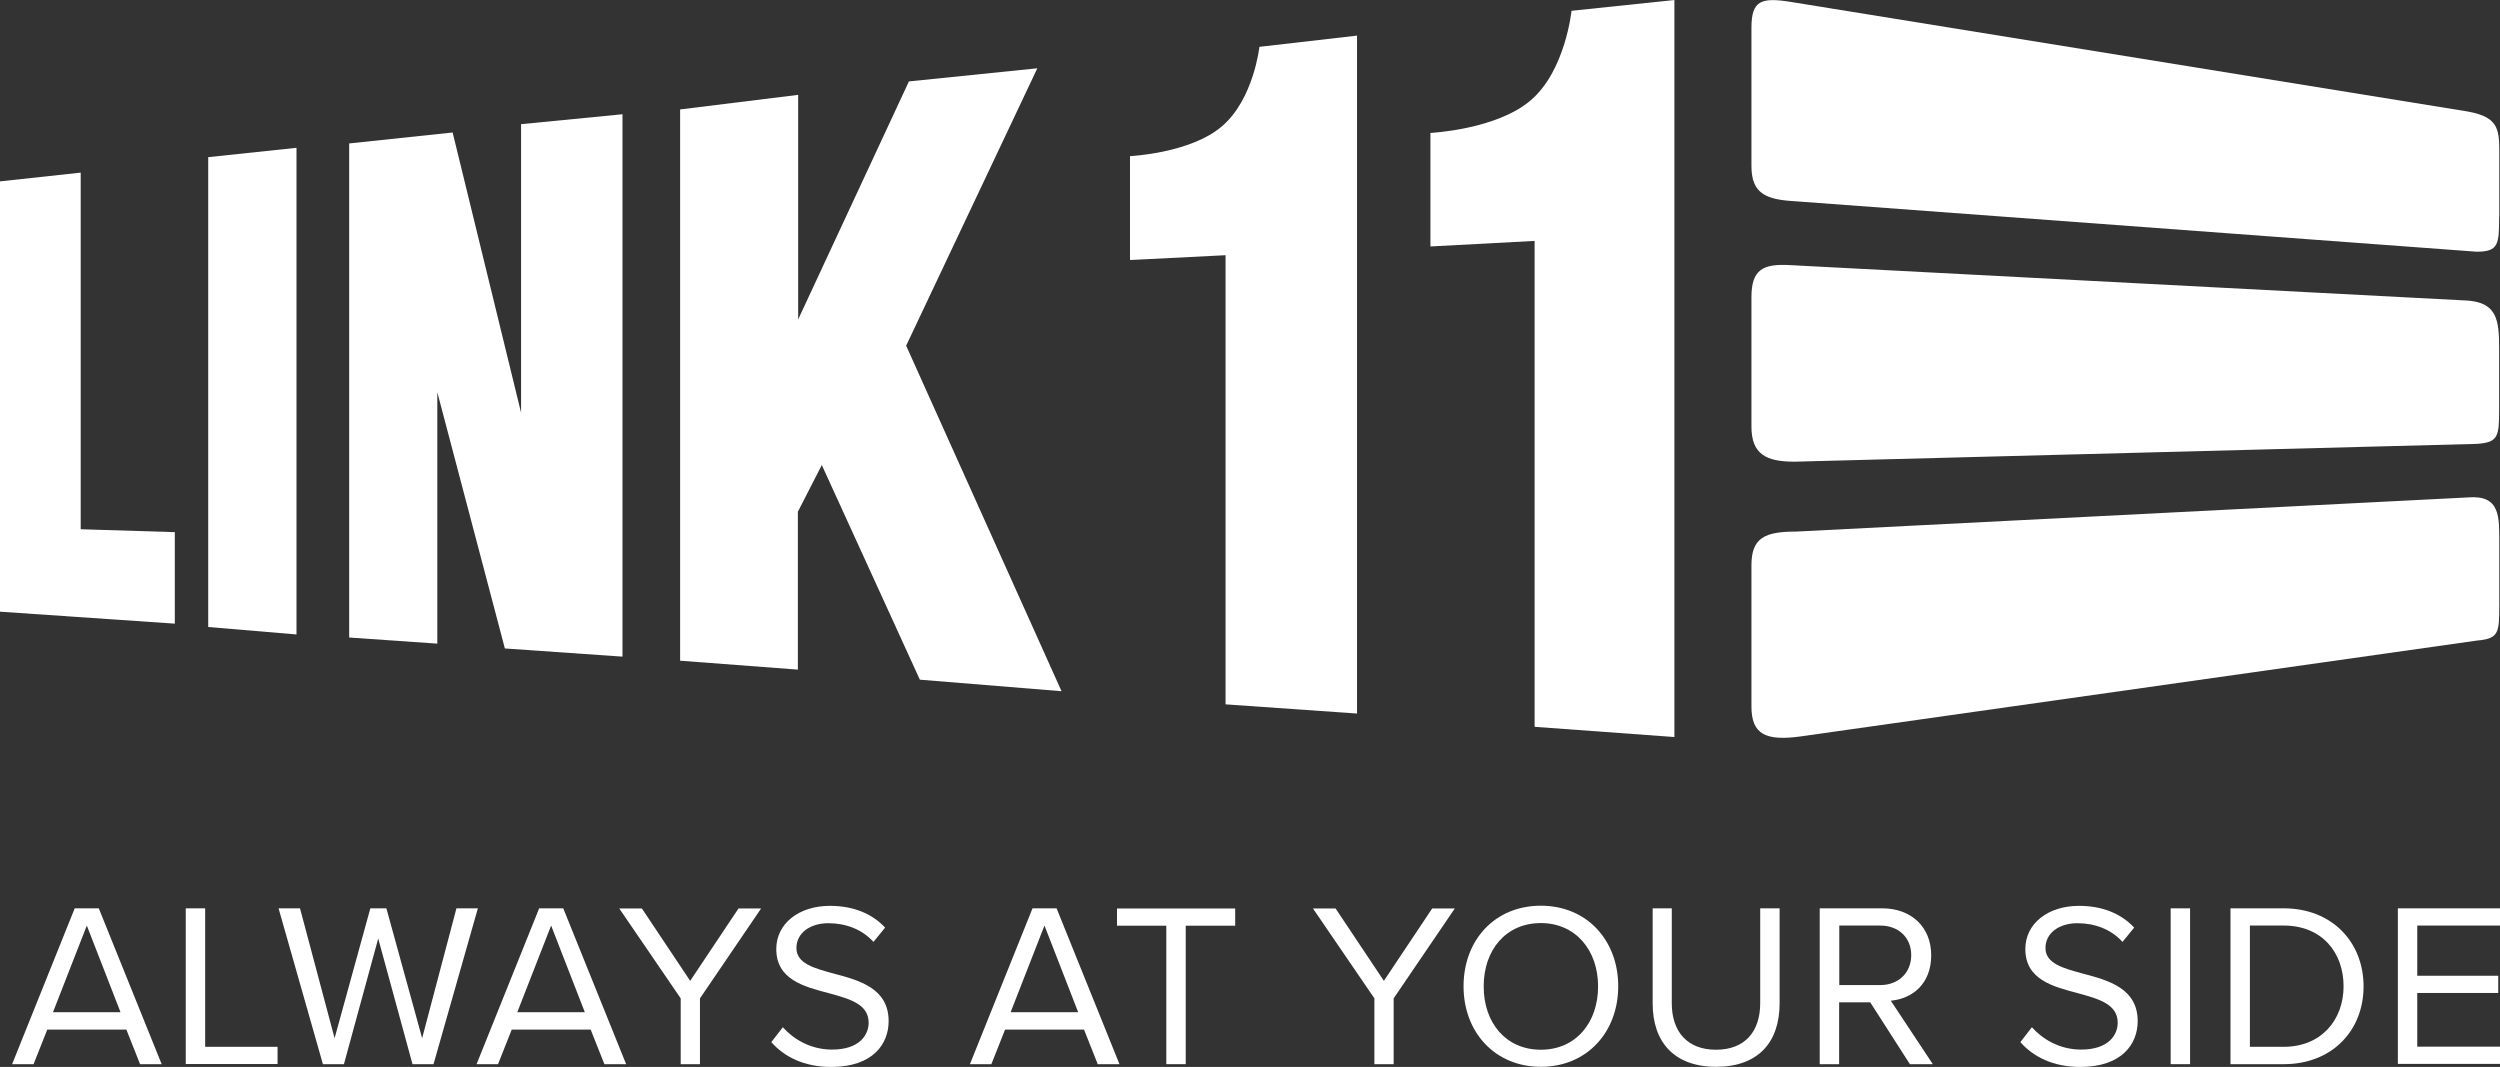 <?xml version="1.0" encoding="UTF-8"?><svg id="Ebene_1" xmlns="http://www.w3.org/2000/svg" viewBox="0 0 171.33 73.12"><rect x="0" y="0" width="171.33" height="73.12" fill="#333333" stroke="none"/><path d="M171.27,14.84c0,1.89-.03,2.41-1.54,2.41l-46.73-3.46c-1.97-.11-2.97-.52-2.97-2.41V1.91c0-1.89.67-2.1,2.69-1.78l46.39,7.51c2.27.41,2.17,1.33,2.17,3.22v3.99Z" style="fill:#fff;"/><path d="M171.28,41.49c0,1.89-.03,2.28-1.54,2.41l-46.35,6.57c-2.4.33-3.36-.16-3.36-2.05v-9.68c0-1.89.92-2.31,3.07-2.31l46.02-2.34c2.26-.19,2.16,1.33,2.16,3.22v4.19Z" style="fill:#fff;"/><path d="M171.27,28.01c0,1.89-.04,2.31-1.53,2.41l-46.76,1.22c-1.96,0-2.95-.52-2.95-2.41v-8.87c0-1.89.79-2.3,2.66-2.19l46.43,2.43c1.99.15,2.15,1.33,2.15,3.22v4.19Z" style="fill:#fff;"/><polygon points="0 12.43 0 41.92 11.98 42.74 11.98 36.47 5.53 36.27 5.53 11.83 0 12.43" style="fill:#fff;"/><polygon points="14.27 10.77 14.27 42.97 20.32 43.48 20.32 10.13 14.27 10.77" style="fill:#fff;"/><polygon points="23.93 9.83 23.93 43.69 29.97 44.11 29.97 26.88 34.6 44.44 42.66 45 42.66 7.83 35.71 8.51 35.71 28.28 31.02 9.08 23.93 9.83" style="fill:#fff;"/><polygon points="46.61 7.5 46.61 45.28 54.68 45.89 54.68 35.07 56.32 31.87 63.04 46.58 72.75 47.37 62.1 23.69 71.09 4.68 62.29 5.58 54.7 21.89 54.7 6.5 46.61 7.5" style="fill:#fff;"/><path d="M93,48.9V2.44l-6.69.77s-.39,3.57-2.55,5.43c-2.16,1.87-6.32,2.06-6.32,2.06v7.12l6.55-.33v30.78l9,.63Z" style="fill:#fff;"/><path d="M114.75,50.5V0l-7.05.74s-.42,4.09-2.78,6.12c-2.35,2.03-6.89,2.25-6.89,2.25v7.78l7.14-.38v33.3l9.58.7Z" style="fill:#fff;"/><path d="M9.6,72.93l-.94-2.37H3.24l-.94,2.37H.83l4.29-10.68h1.65l4.31,10.68h-1.47ZM5.95,63.43l-2.32,5.94h4.63l-2.31-5.94Z" style="fill:#fff;"/><path d="M12.73,72.93v-10.68h1.33v9.49h4.96v1.18h-6.29Z" style="fill:#fff;"/><path d="M28.27,72.93l-2.35-8.61-2.35,8.61h-1.44l-3.04-10.68h1.47l2.37,8.9,2.45-8.9h1.1l2.45,8.9,2.35-8.9h1.47l-3.04,10.68h-1.44Z" style="fill:#fff;"/><path d="M41.42,72.93l-.94-2.37h-5.41l-.94,2.37h-1.47l4.29-10.68h1.65l4.31,10.68h-1.47ZM37.77,63.43l-2.32,5.94h4.63l-2.31-5.94Z" style="fill:#fff;"/><path d="M46.65,72.93v-4.51l-4.21-6.16h1.55l3.31,4.96,3.31-4.96h1.55l-4.19,6.16v4.51h-1.33Z" style="fill:#fff;"/><path d="M53.66,70.41c.7.78,1.86,1.52,3.36,1.52,1.9,0,2.51-1.02,2.51-1.84,0-1.28-1.3-1.63-2.71-2.02-1.71-.45-3.62-.93-3.62-3.03,0-1.76,1.57-2.96,3.67-2.96,1.63,0,2.9.54,3.79,1.49l-.8.98c-.8-.88-1.92-1.28-3.09-1.28-1.28,0-2.19.69-2.19,1.7,0,1.07,1.23,1.39,2.59,1.76,1.74.46,3.73,1.01,3.73,3.25,0,1.55-1.06,3.14-3.94,3.14-1.86,0-3.22-.7-4.1-1.7l.78-1.01Z" style="fill:#fff;"/><path d="M75.23,72.93l-.94-2.37h-5.41l-.94,2.37h-1.47l4.29-10.68h1.65l4.31,10.68h-1.47ZM71.58,63.43l-2.32,5.94h4.63l-2.31-5.94Z" style="fill:#fff;"/><path d="M79.93,72.93v-9.49h-3.38v-1.18h8.1v1.18h-3.39v9.49h-1.33Z" style="fill:#fff;"/><path d="M94.19,72.93v-4.51l-4.21-6.16h1.55l3.31,4.96,3.31-4.96h1.55l-4.19,6.16v4.51h-1.33Z" style="fill:#fff;"/><path d="M105.6,62.07c3.15,0,5.3,2.37,5.3,5.52s-2.15,5.52-5.3,5.52-5.3-2.37-5.3-5.52,2.13-5.52,5.3-5.52ZM105.6,63.26c-2.4,0-3.92,1.84-3.92,4.34s1.52,4.34,3.92,4.34,3.92-1.86,3.92-4.34-1.54-4.34-3.92-4.34Z" style="fill:#fff;"/><path d="M113.24,62.25h1.33v6.5c0,1.95,1.06,3.19,3.03,3.19s3.03-1.23,3.03-3.19v-6.5h1.33v6.51c0,2.66-1.46,4.35-4.35,4.35s-4.35-1.71-4.35-4.34v-6.53Z" style="fill:#fff;"/><path d="M130.89,72.93l-2.72-4.24h-2.13v4.24h-1.33v-10.68h4.29c1.95,0,3.35,1.25,3.35,3.22s-1.31,2.98-2.77,3.11l2.88,4.35h-1.57ZM128.85,63.43h-2.8v4.08h2.8c1.26,0,2.13-.85,2.13-2.05s-.86-2.03-2.13-2.03Z" style="fill:#fff;"/><path d="M139.26,70.41c.7.78,1.86,1.52,3.36,1.52,1.9,0,2.51-1.02,2.51-1.84,0-1.28-1.3-1.63-2.71-2.02-1.71-.45-3.62-.93-3.62-3.03,0-1.76,1.57-2.96,3.67-2.96,1.63,0,2.9.54,3.79,1.49l-.8.98c-.8-.88-1.92-1.28-3.09-1.28-1.28,0-2.19.69-2.19,1.7,0,1.07,1.23,1.39,2.59,1.76,1.74.46,3.73,1.01,3.73,3.25,0,1.55-1.06,3.14-3.94,3.14-1.86,0-3.22-.7-4.1-1.7l.78-1.01Z" style="fill:#fff;"/><path d="M148.76,72.93v-10.68h1.33v10.68h-1.33Z" style="fill:#fff;"/><path d="M152.86,72.93v-10.68h3.65c3.31,0,5.47,2.32,5.47,5.35s-2.16,5.33-5.47,5.33h-3.65ZM154.19,71.74h2.32c2.59,0,4.1-1.86,4.1-4.15s-1.46-4.16-4.1-4.16h-2.32v8.31Z" style="fill:#fff;"/><path d="M164.33,72.93v-10.68h7v1.18h-5.67v3.44h5.55v1.18h-5.55v3.68h5.67v1.18h-7Z" style="fill:#fff;"/></svg>